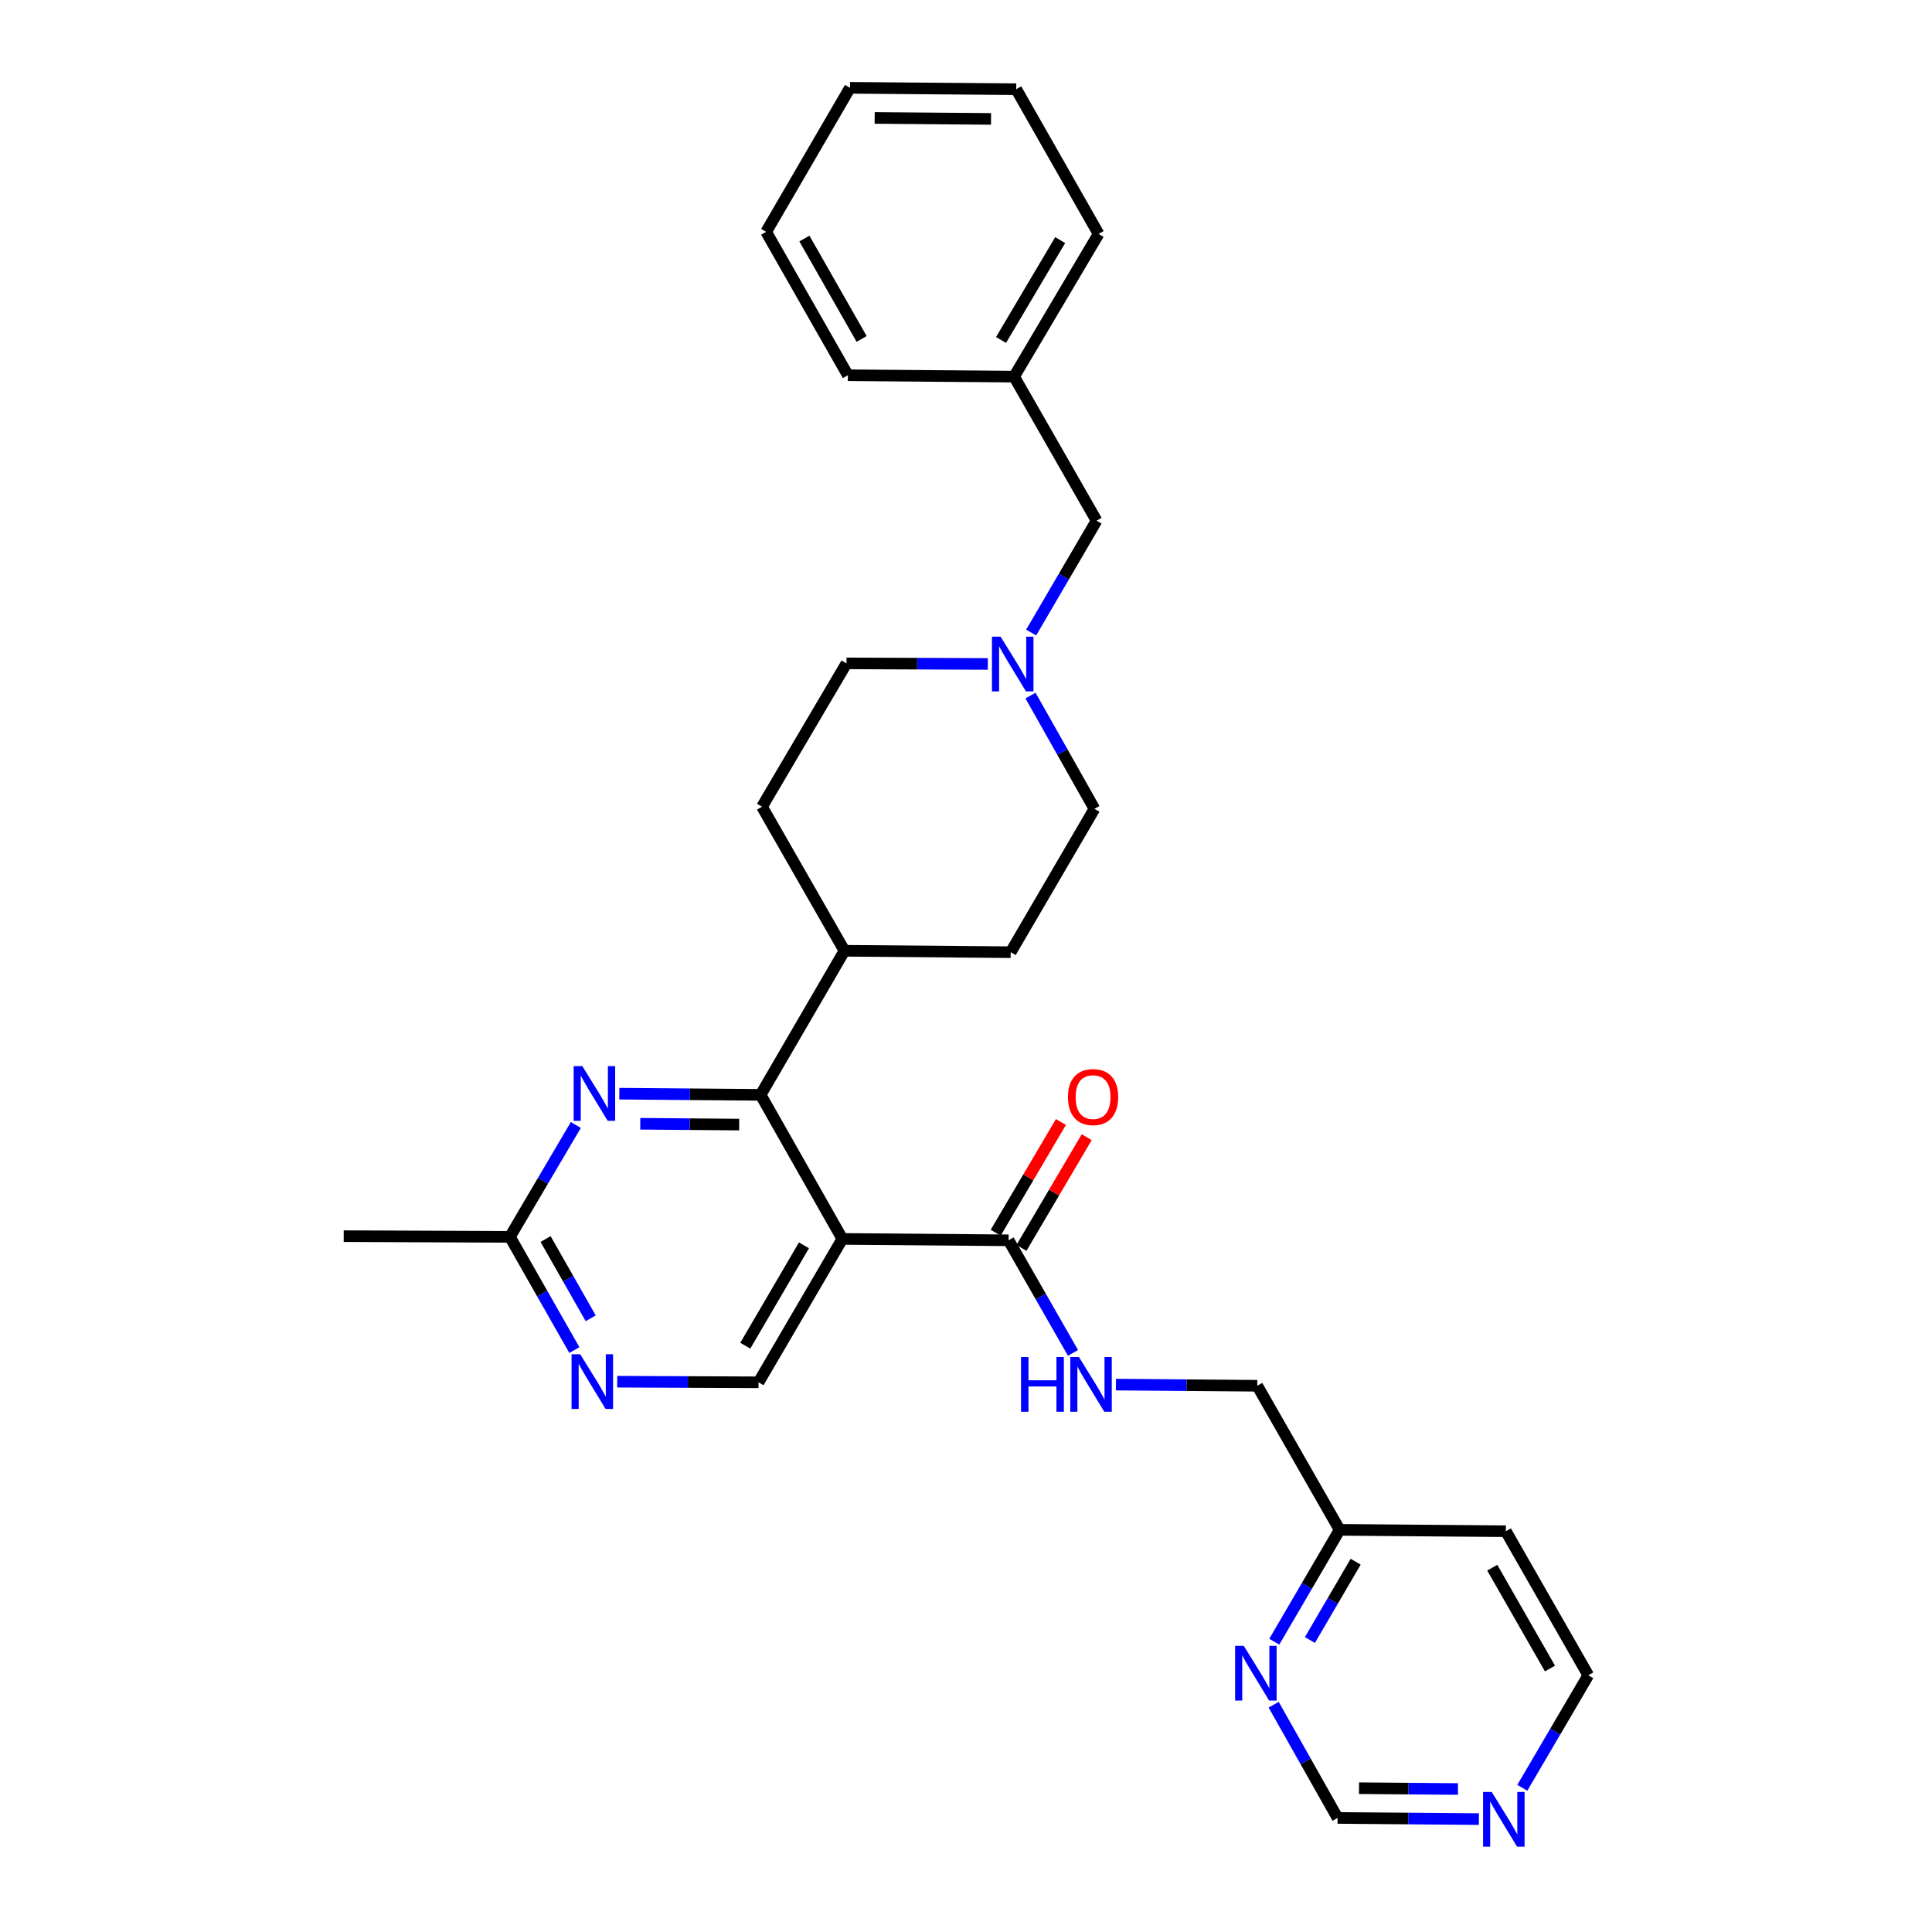 <?xml version='1.0' encoding='iso-8859-1'?>
<svg version='1.1' baseProfile='full'
              xmlns='http://www.w3.org/2000/svg'
                      xmlns:rdkit='http://www.rdkit.org/xml'
                      xmlns:xlink='http://www.w3.org/1999/xlink'
                  xml:space='preserve'
width='1000px' height='1000px' viewBox='0 0 1000 1000'>
<!-- END OF HEADER -->
<rect style='opacity:1.0;fill:#FFFFFF;stroke:none' width='1000' height='1000' x='0' y='0'> </rect>
<path class='bond-0' d='M 436,641.263 L 393.695,566.692' style='fill:none;fill-rule:evenodd;stroke:#000000;stroke-width:6px;stroke-linecap:butt;stroke-linejoin:miter;stroke-opacity:1' />
<path class='bond-2' d='M 436,641.263 L 522.039,641.977' style='fill:none;fill-rule:evenodd;stroke:#000000;stroke-width:6px;stroke-linecap:butt;stroke-linejoin:miter;stroke-opacity:1' />
<path class='bond-3' d='M 436,641.263 L 392.62,715.482' style='fill:none;fill-rule:evenodd;stroke:#000000;stroke-width:6px;stroke-linecap:butt;stroke-linejoin:miter;stroke-opacity:1' />
<path class='bond-3' d='M 416.125,644.583 L 385.759,696.536' style='fill:none;fill-rule:evenodd;stroke:#000000;stroke-width:6px;stroke-linecap:butt;stroke-linejoin:miter;stroke-opacity:1' />
<path class='bond-1' d='M 393.695,566.692 L 357.125,566.388' style='fill:none;fill-rule:evenodd;stroke:#000000;stroke-width:6px;stroke-linecap:butt;stroke-linejoin:miter;stroke-opacity:1' />
<path class='bond-1' d='M 357.125,566.388 L 320.556,566.085' style='fill:none;fill-rule:evenodd;stroke:#0000FF;stroke-width:6px;stroke-linecap:butt;stroke-linejoin:miter;stroke-opacity:1' />
<path class='bond-1' d='M 382.596,582.084 L 356.997,581.871' style='fill:none;fill-rule:evenodd;stroke:#000000;stroke-width:6px;stroke-linecap:butt;stroke-linejoin:miter;stroke-opacity:1' />
<path class='bond-1' d='M 356.997,581.871 L 331.398,581.659' style='fill:none;fill-rule:evenodd;stroke:#0000FF;stroke-width:6px;stroke-linecap:butt;stroke-linejoin:miter;stroke-opacity:1' />
<path class='bond-8' d='M 393.695,566.692 L 437.093,492.12' style='fill:none;fill-rule:evenodd;stroke:#000000;stroke-width:6px;stroke-linecap:butt;stroke-linejoin:miter;stroke-opacity:1' />
<path class='bond-29' d='M 298.052,582.291 L 280.992,611.244' style='fill:none;fill-rule:evenodd;stroke:#0000FF;stroke-width:6px;stroke-linecap:butt;stroke-linejoin:miter;stroke-opacity:1' />
<path class='bond-29' d='M 280.992,611.244 L 263.932,640.197' style='fill:none;fill-rule:evenodd;stroke:#000000;stroke-width:6px;stroke-linecap:butt;stroke-linejoin:miter;stroke-opacity:1' />
<path class='bond-7' d='M 522.039,641.977 L 538.71,671.113' style='fill:none;fill-rule:evenodd;stroke:#000000;stroke-width:6px;stroke-linecap:butt;stroke-linejoin:miter;stroke-opacity:1' />
<path class='bond-7' d='M 538.71,671.113 L 555.382,700.25' style='fill:none;fill-rule:evenodd;stroke:#0000FF;stroke-width:6px;stroke-linecap:butt;stroke-linejoin:miter;stroke-opacity:1' />
<path class='bond-11' d='M 528.709,645.908 L 545.591,617.259' style='fill:none;fill-rule:evenodd;stroke:#000000;stroke-width:6px;stroke-linecap:butt;stroke-linejoin:miter;stroke-opacity:1' />
<path class='bond-11' d='M 545.591,617.259 L 562.474,588.611' style='fill:none;fill-rule:evenodd;stroke:#FF0000;stroke-width:6px;stroke-linecap:butt;stroke-linejoin:miter;stroke-opacity:1' />
<path class='bond-11' d='M 515.369,638.047 L 532.252,609.398' style='fill:none;fill-rule:evenodd;stroke:#000000;stroke-width:6px;stroke-linecap:butt;stroke-linejoin:miter;stroke-opacity:1' />
<path class='bond-11' d='M 532.252,609.398 L 549.135,580.75' style='fill:none;fill-rule:evenodd;stroke:#FF0000;stroke-width:6px;stroke-linecap:butt;stroke-linejoin:miter;stroke-opacity:1' />
<path class='bond-4' d='M 392.62,715.482 L 356.046,715.325' style='fill:none;fill-rule:evenodd;stroke:#000000;stroke-width:6px;stroke-linecap:butt;stroke-linejoin:miter;stroke-opacity:1' />
<path class='bond-4' d='M 356.046,715.325 L 319.472,715.168' style='fill:none;fill-rule:evenodd;stroke:#0000FF;stroke-width:6px;stroke-linecap:butt;stroke-linejoin:miter;stroke-opacity:1' />
<path class='bond-6' d='M 297.293,698.797 L 280.613,669.497' style='fill:none;fill-rule:evenodd;stroke:#0000FF;stroke-width:6px;stroke-linecap:butt;stroke-linejoin:miter;stroke-opacity:1' />
<path class='bond-6' d='M 280.613,669.497 L 263.932,640.197' style='fill:none;fill-rule:evenodd;stroke:#000000;stroke-width:6px;stroke-linecap:butt;stroke-linejoin:miter;stroke-opacity:1' />
<path class='bond-6' d='M 305.745,682.347 L 294.069,661.837' style='fill:none;fill-rule:evenodd;stroke:#0000FF;stroke-width:6px;stroke-linecap:butt;stroke-linejoin:miter;stroke-opacity:1' />
<path class='bond-6' d='M 294.069,661.837 L 282.392,641.326' style='fill:none;fill-rule:evenodd;stroke:#000000;stroke-width:6px;stroke-linecap:butt;stroke-linejoin:miter;stroke-opacity:1' />
<path class='bond-5' d='M 533.389,360.027 L 549.938,389.338' style='fill:none;fill-rule:evenodd;stroke:#0000FF;stroke-width:6px;stroke-linecap:butt;stroke-linejoin:miter;stroke-opacity:1' />
<path class='bond-5' d='M 549.938,389.338 L 566.486,418.649' style='fill:none;fill-rule:evenodd;stroke:#000000;stroke-width:6px;stroke-linecap:butt;stroke-linejoin:miter;stroke-opacity:1' />
<path class='bond-13' d='M 533.718,327.407 L 550.648,298.456' style='fill:none;fill-rule:evenodd;stroke:#0000FF;stroke-width:6px;stroke-linecap:butt;stroke-linejoin:miter;stroke-opacity:1' />
<path class='bond-13' d='M 550.648,298.456 L 567.578,269.505' style='fill:none;fill-rule:evenodd;stroke:#000000;stroke-width:6px;stroke-linecap:butt;stroke-linejoin:miter;stroke-opacity:1' />
<path class='bond-30' d='M 511.29,343.663 L 474.716,343.513' style='fill:none;fill-rule:evenodd;stroke:#0000FF;stroke-width:6px;stroke-linecap:butt;stroke-linejoin:miter;stroke-opacity:1' />
<path class='bond-30' d='M 474.716,343.513 L 438.142,343.363' style='fill:none;fill-rule:evenodd;stroke:#000000;stroke-width:6px;stroke-linecap:butt;stroke-linejoin:miter;stroke-opacity:1' />
<path class='bond-23' d='M 263.932,640.197 L 177.902,639.835' style='fill:none;fill-rule:evenodd;stroke:#000000;stroke-width:6px;stroke-linecap:butt;stroke-linejoin:miter;stroke-opacity:1' />
<path class='bond-19' d='M 577.605,716.665 L 614.178,716.968' style='fill:none;fill-rule:evenodd;stroke:#0000FF;stroke-width:6px;stroke-linecap:butt;stroke-linejoin:miter;stroke-opacity:1' />
<path class='bond-19' d='M 614.178,716.968 L 650.752,717.272' style='fill:none;fill-rule:evenodd;stroke:#000000;stroke-width:6px;stroke-linecap:butt;stroke-linejoin:miter;stroke-opacity:1' />
<path class='bond-14' d='M 437.093,492.12 L 394.409,417.565' style='fill:none;fill-rule:evenodd;stroke:#000000;stroke-width:6px;stroke-linecap:butt;stroke-linejoin:miter;stroke-opacity:1' />
<path class='bond-15' d='M 437.093,492.12 L 523.131,492.851' style='fill:none;fill-rule:evenodd;stroke:#000000;stroke-width:6px;stroke-linecap:butt;stroke-linejoin:miter;stroke-opacity:1' />
<path class='bond-9' d='M 659.567,849.737 L 676.48,820.79' style='fill:none;fill-rule:evenodd;stroke:#0000FF;stroke-width:6px;stroke-linecap:butt;stroke-linejoin:miter;stroke-opacity:1' />
<path class='bond-9' d='M 676.48,820.79 L 693.393,791.844' style='fill:none;fill-rule:evenodd;stroke:#000000;stroke-width:6px;stroke-linecap:butt;stroke-linejoin:miter;stroke-opacity:1' />
<path class='bond-9' d='M 678.01,848.864 L 689.849,828.602' style='fill:none;fill-rule:evenodd;stroke:#0000FF;stroke-width:6px;stroke-linecap:butt;stroke-linejoin:miter;stroke-opacity:1' />
<path class='bond-9' d='M 689.849,828.602 L 701.688,808.339' style='fill:none;fill-rule:evenodd;stroke:#000000;stroke-width:6px;stroke-linecap:butt;stroke-linejoin:miter;stroke-opacity:1' />
<path class='bond-12' d='M 659.245,882.356 L 675.786,911.659' style='fill:none;fill-rule:evenodd;stroke:#0000FF;stroke-width:6px;stroke-linecap:butt;stroke-linejoin:miter;stroke-opacity:1' />
<path class='bond-12' d='M 675.786,911.659 L 692.326,940.961' style='fill:none;fill-rule:evenodd;stroke:#000000;stroke-width:6px;stroke-linecap:butt;stroke-linejoin:miter;stroke-opacity:1' />
<path class='bond-10' d='M 787.945,925.355 L 805.021,896.238' style='fill:none;fill-rule:evenodd;stroke:#0000FF;stroke-width:6px;stroke-linecap:butt;stroke-linejoin:miter;stroke-opacity:1' />
<path class='bond-10' d='M 805.021,896.238 L 822.098,867.121' style='fill:none;fill-rule:evenodd;stroke:#000000;stroke-width:6px;stroke-linecap:butt;stroke-linejoin:miter;stroke-opacity:1' />
<path class='bond-31' d='M 765.482,941.568 L 728.904,941.265' style='fill:none;fill-rule:evenodd;stroke:#0000FF;stroke-width:6px;stroke-linecap:butt;stroke-linejoin:miter;stroke-opacity:1' />
<path class='bond-31' d='M 728.904,941.265 L 692.326,940.961' style='fill:none;fill-rule:evenodd;stroke:#000000;stroke-width:6px;stroke-linecap:butt;stroke-linejoin:miter;stroke-opacity:1' />
<path class='bond-31' d='M 754.637,925.994 L 729.033,925.782' style='fill:none;fill-rule:evenodd;stroke:#0000FF;stroke-width:6px;stroke-linecap:butt;stroke-linejoin:miter;stroke-opacity:1' />
<path class='bond-31' d='M 729.033,925.782 L 703.428,925.569' style='fill:none;fill-rule:evenodd;stroke:#000000;stroke-width:6px;stroke-linecap:butt;stroke-linejoin:miter;stroke-opacity:1' />
<path class='bond-20' d='M 567.578,269.505 L 524.895,194.942' style='fill:none;fill-rule:evenodd;stroke:#000000;stroke-width:6px;stroke-linecap:butt;stroke-linejoin:miter;stroke-opacity:1' />
<path class='bond-17' d='M 394.409,417.565 L 438.142,343.363' style='fill:none;fill-rule:evenodd;stroke:#000000;stroke-width:6px;stroke-linecap:butt;stroke-linejoin:miter;stroke-opacity:1' />
<path class='bond-16' d='M 523.131,492.851 L 566.486,418.649' style='fill:none;fill-rule:evenodd;stroke:#000000;stroke-width:6px;stroke-linecap:butt;stroke-linejoin:miter;stroke-opacity:1' />
<path class='bond-18' d='M 693.393,791.844 L 650.752,717.272' style='fill:none;fill-rule:evenodd;stroke:#000000;stroke-width:6px;stroke-linecap:butt;stroke-linejoin:miter;stroke-opacity:1' />
<path class='bond-21' d='M 693.393,791.844 L 779.431,792.557' style='fill:none;fill-rule:evenodd;stroke:#000000;stroke-width:6px;stroke-linecap:butt;stroke-linejoin:miter;stroke-opacity:1' />
<path class='bond-24' d='M 524.895,194.942 L 568.628,121.084' style='fill:none;fill-rule:evenodd;stroke:#000000;stroke-width:6px;stroke-linecap:butt;stroke-linejoin:miter;stroke-opacity:1' />
<path class='bond-24' d='M 518.131,175.974 L 548.744,124.274' style='fill:none;fill-rule:evenodd;stroke:#000000;stroke-width:6px;stroke-linecap:butt;stroke-linejoin:miter;stroke-opacity:1' />
<path class='bond-25' d='M 524.895,194.942 L 438.865,194.228' style='fill:none;fill-rule:evenodd;stroke:#000000;stroke-width:6px;stroke-linecap:butt;stroke-linejoin:miter;stroke-opacity:1' />
<path class='bond-22' d='M 779.431,792.557 L 822.098,867.121' style='fill:none;fill-rule:evenodd;stroke:#000000;stroke-width:6px;stroke-linecap:butt;stroke-linejoin:miter;stroke-opacity:1' />
<path class='bond-22' d='M 772.392,811.432 L 802.259,863.626' style='fill:none;fill-rule:evenodd;stroke:#000000;stroke-width:6px;stroke-linecap:butt;stroke-linejoin:miter;stroke-opacity:1' />
<path class='bond-27' d='M 568.628,121.084 L 525.987,46.169' style='fill:none;fill-rule:evenodd;stroke:#000000;stroke-width:6px;stroke-linecap:butt;stroke-linejoin:miter;stroke-opacity:1' />
<path class='bond-26' d='M 438.865,194.228 L 396.559,120.009' style='fill:none;fill-rule:evenodd;stroke:#000000;stroke-width:6px;stroke-linecap:butt;stroke-linejoin:miter;stroke-opacity:1' />
<path class='bond-26' d='M 445.971,175.428 L 416.357,123.474' style='fill:none;fill-rule:evenodd;stroke:#000000;stroke-width:6px;stroke-linecap:butt;stroke-linejoin:miter;stroke-opacity:1' />
<path class='bond-28' d='M 396.559,120.009 L 439.949,45.455' style='fill:none;fill-rule:evenodd;stroke:#000000;stroke-width:6px;stroke-linecap:butt;stroke-linejoin:miter;stroke-opacity:1' />
<path class='bond-32' d='M 525.987,46.169 L 439.949,45.455' style='fill:none;fill-rule:evenodd;stroke:#000000;stroke-width:6px;stroke-linecap:butt;stroke-linejoin:miter;stroke-opacity:1' />
<path class='bond-32' d='M 512.953,61.545 L 452.726,61.045' style='fill:none;fill-rule:evenodd;stroke:#000000;stroke-width:6px;stroke-linecap:butt;stroke-linejoin:miter;stroke-opacity:1' />
<path  class='atom-2' d='M 301.405 551.818
L 310.685 566.818
Q 311.605 568.298, 313.085 570.978
Q 314.565 573.658, 314.645 573.818
L 314.645 551.818
L 318.405 551.818
L 318.405 580.138
L 314.525 580.138
L 304.565 563.738
Q 303.405 561.818, 302.165 559.618
Q 300.965 557.418, 300.605 556.738
L 300.605 580.138
L 296.925 580.138
L 296.925 551.818
L 301.405 551.818
' fill='#0000FF'/>
<path  class='atom-5' d='M 300.321 700.953
L 309.601 715.953
Q 310.521 717.433, 312.001 720.113
Q 313.481 722.793, 313.561 722.953
L 313.561 700.953
L 317.321 700.953
L 317.321 729.273
L 313.441 729.273
L 303.481 712.873
Q 302.321 710.953, 301.081 708.753
Q 299.881 706.553, 299.521 705.873
L 299.521 729.273
L 295.841 729.273
L 295.841 700.953
L 300.321 700.953
' fill='#0000FF'/>
<path  class='atom-6' d='M 517.921 329.556
L 527.201 344.556
Q 528.121 346.036, 529.601 348.716
Q 531.081 351.396, 531.161 351.556
L 531.161 329.556
L 534.921 329.556
L 534.921 357.876
L 531.041 357.876
L 521.081 341.476
Q 519.921 339.556, 518.681 337.356
Q 517.481 335.156, 517.121 334.476
L 517.121 357.876
L 513.441 357.876
L 513.441 329.556
L 517.921 329.556
' fill='#0000FF'/>
<path  class='atom-8' d='M 528.494 702.398
L 532.334 702.398
L 532.334 714.438
L 546.814 714.438
L 546.814 702.398
L 550.654 702.398
L 550.654 730.718
L 546.814 730.718
L 546.814 717.638
L 532.334 717.638
L 532.334 730.718
L 528.494 730.718
L 528.494 702.398
' fill='#0000FF'/>
<path  class='atom-8' d='M 558.454 702.398
L 567.734 717.398
Q 568.654 718.878, 570.134 721.558
Q 571.614 724.238, 571.694 724.398
L 571.694 702.398
L 575.454 702.398
L 575.454 730.718
L 571.574 730.718
L 561.614 714.318
Q 560.454 712.398, 559.214 710.198
Q 558.014 707.998, 557.654 707.318
L 557.654 730.718
L 553.974 730.718
L 553.974 702.398
L 558.454 702.398
' fill='#0000FF'/>
<path  class='atom-10' d='M 643.778 851.885
L 653.058 866.885
Q 653.978 868.365, 655.458 871.045
Q 656.938 873.725, 657.018 873.885
L 657.018 851.885
L 660.778 851.885
L 660.778 880.205
L 656.898 880.205
L 646.938 863.805
Q 645.778 861.885, 644.538 859.685
Q 643.338 857.485, 642.978 856.805
L 642.978 880.205
L 639.298 880.205
L 639.298 851.885
L 643.778 851.885
' fill='#0000FF'/>
<path  class='atom-11' d='M 772.113 927.515
L 781.393 942.515
Q 782.313 943.995, 783.793 946.675
Q 785.273 949.355, 785.353 949.515
L 785.353 927.515
L 789.113 927.515
L 789.113 955.835
L 785.233 955.835
L 775.273 939.435
Q 774.113 937.515, 772.873 935.315
Q 771.673 933.115, 771.313 932.435
L 771.313 955.835
L 767.633 955.835
L 767.633 927.515
L 772.113 927.515
' fill='#0000FF'/>
<path  class='atom-12' d='M 552.772 567.847
Q 552.772 561.047, 556.132 557.247
Q 559.492 553.447, 565.772 553.447
Q 572.052 553.447, 575.412 557.247
Q 578.772 561.047, 578.772 567.847
Q 578.772 574.727, 575.372 578.647
Q 571.972 582.527, 565.772 582.527
Q 559.532 582.527, 556.132 578.647
Q 552.772 574.767, 552.772 567.847
M 565.772 579.327
Q 570.092 579.327, 572.412 576.447
Q 574.772 573.527, 574.772 567.847
Q 574.772 562.287, 572.412 559.487
Q 570.092 556.647, 565.772 556.647
Q 561.452 556.647, 559.092 559.447
Q 556.772 562.247, 556.772 567.847
Q 556.772 573.567, 559.092 576.447
Q 561.452 579.327, 565.772 579.327
' fill='#FF0000'/>
</svg>

